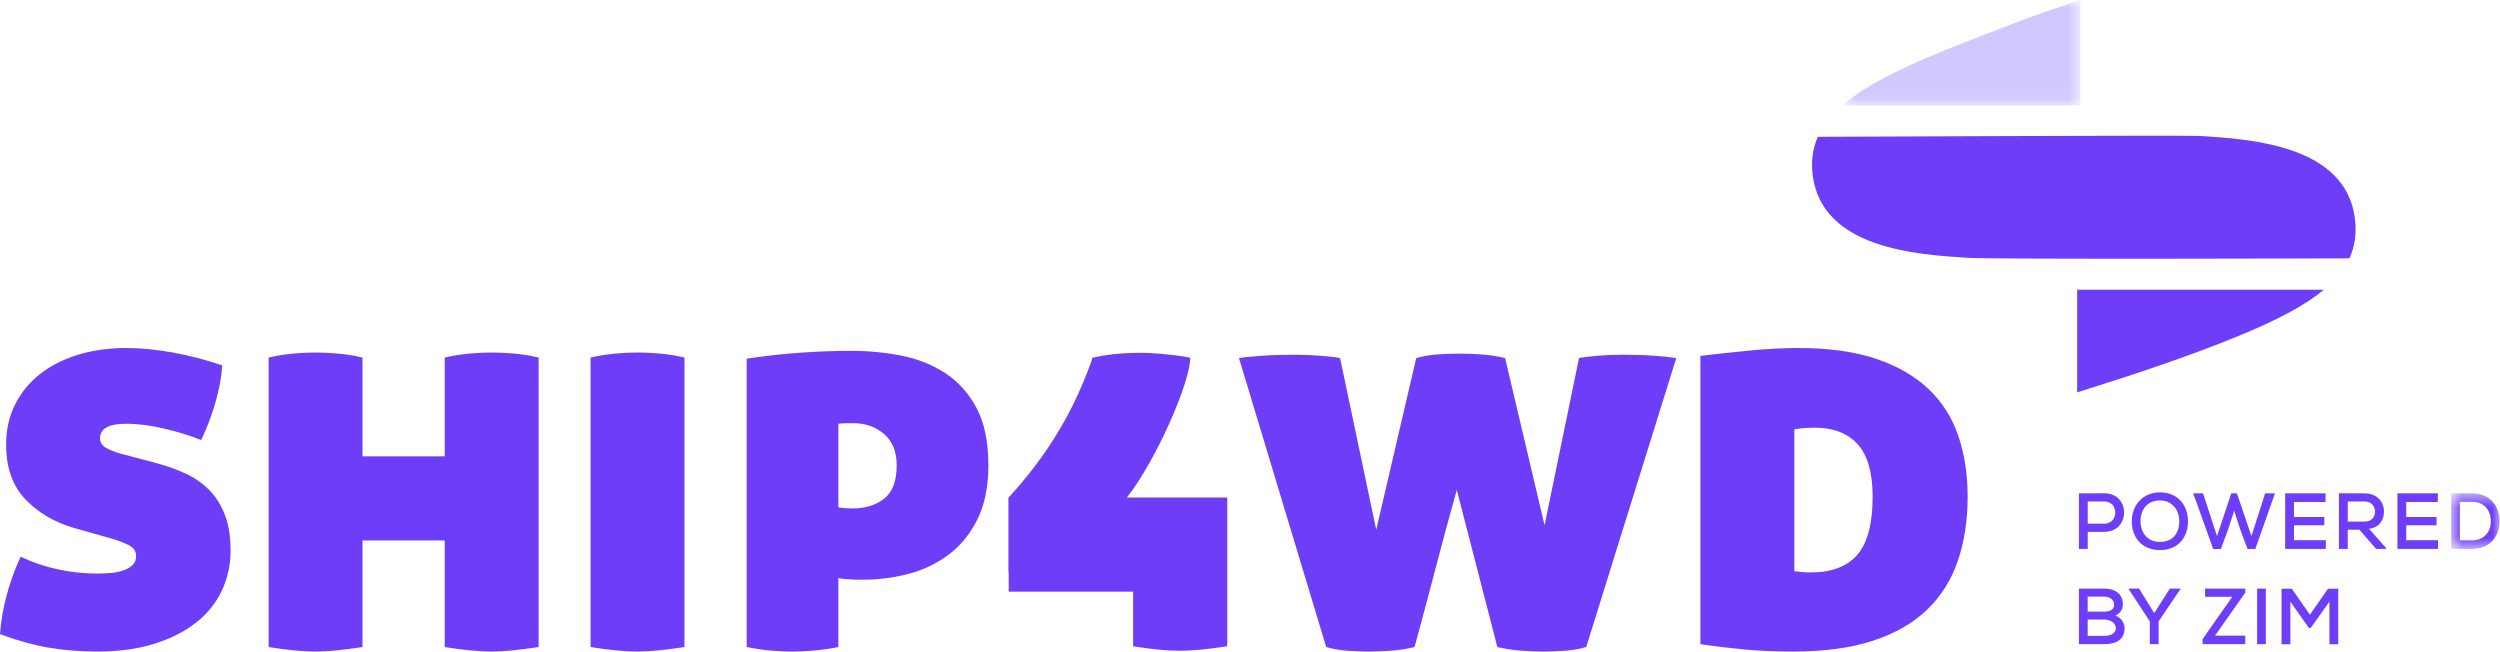 <?xml version="1.0" encoding="UTF-8"?> <svg xmlns="http://www.w3.org/2000/svg" width="165" height="43" viewBox="0 0 165 43" fill="none"><path fill-rule="evenodd" clip-rule="evenodd" d="M101.942 34.669L104.214 23.635C104.41 23.586 104.789 23.538 105.351 23.488C105.949 23.436 106.549 23.412 107.148 23.413C107.955 23.413 108.67 23.438 109.294 23.488C109.917 23.537 110.363 23.587 110.632 23.635L104.691 42.703C104.275 42.827 103.824 42.908 103.335 42.945C102.847 42.981 102.357 43 101.868 43C101.379 43 100.883 42.982 100.383 42.945C99.881 42.907 99.362 42.827 98.825 42.703L96.148 32.337C95.661 34.072 95.19 35.812 94.736 37.557C94.288 39.275 93.83 40.991 93.361 42.703C92.861 42.825 92.352 42.906 91.839 42.945C91.338 42.981 90.843 43 90.354 43C89.864 43 89.376 42.982 88.887 42.945C88.398 42.907 87.946 42.827 87.53 42.703L81.773 23.635C82.042 23.586 82.512 23.538 83.185 23.488C83.857 23.438 84.597 23.413 85.403 23.413C86.039 23.413 86.656 23.438 87.255 23.488C87.854 23.537 88.251 23.587 88.447 23.635L90.831 34.966L93.471 23.635C93.919 23.506 94.38 23.425 94.846 23.395C95.835 23.321 96.828 23.321 97.817 23.395C98.317 23.432 98.825 23.512 99.338 23.635L101.941 34.669H101.942ZM118.717 22.969C120.697 22.969 122.389 23.205 123.795 23.673C125.201 24.142 126.355 24.801 127.26 25.654C128.165 26.505 128.825 27.536 129.241 28.745C129.656 29.955 129.864 31.3 129.864 32.781C129.864 34.337 129.649 35.743 129.222 37.002C128.795 38.261 128.122 39.335 127.206 40.223C126.289 41.111 125.103 41.797 123.649 42.278C122.194 42.759 120.44 43 118.387 43C117.189 43 116.119 42.957 115.178 42.87C114.191 42.778 113.207 42.661 112.226 42.519V23.488C113.253 23.364 114.341 23.247 115.489 23.136C116.639 23.024 117.714 22.969 118.717 22.969ZM118.423 37.705C118.521 37.705 118.649 37.718 118.809 37.743C118.967 37.768 119.205 37.779 119.524 37.779C120.893 37.779 121.913 37.39 122.585 36.613C123.257 35.836 123.594 34.559 123.594 32.781C123.594 31.201 123.264 30.047 122.604 29.319C121.944 28.591 121.002 28.227 119.78 28.227C119.487 28.227 119.218 28.24 118.973 28.264C118.728 28.289 118.546 28.314 118.423 28.338V37.705ZM10.304 30.559C11.037 30.757 11.704 30.998 12.303 31.281C12.877 31.548 13.399 31.919 13.842 32.374C14.271 32.818 14.606 33.361 14.851 34.002C15.096 34.645 15.218 35.423 15.218 36.335C15.224 37.243 15.03 38.142 14.649 38.965C14.271 39.779 13.708 40.482 12.963 41.074C12.217 41.668 11.3 42.137 10.212 42.481C9.124 42.827 7.871 43 6.454 43C5.281 43 4.193 42.914 3.19 42.741C2.188 42.567 1.124 42.273 0 41.852C0.122 40.174 0.574 38.471 1.357 36.742C2.141 37.114 2.965 37.393 3.813 37.576C4.669 37.761 5.525 37.854 6.381 37.854C6.674 37.854 6.979 37.841 7.297 37.817C7.615 37.792 7.896 37.736 8.141 37.649C8.385 37.564 8.586 37.445 8.746 37.298C8.905 37.15 8.984 36.953 8.984 36.706C8.984 36.385 8.824 36.144 8.507 35.984C8.154 35.809 7.786 35.667 7.407 35.558L4.914 34.855C3.617 34.484 2.542 33.855 1.687 32.967C0.831 32.077 0.404 30.868 0.404 29.338C0.404 28.375 0.599 27.499 0.99 26.708C1.382 25.918 1.946 25.228 2.64 24.69C3.349 24.135 4.186 23.709 5.152 23.413C6.118 23.117 7.187 22.969 8.361 22.969C9.29 22.969 10.304 23.069 11.404 23.265C12.505 23.463 13.591 23.747 14.668 24.117C14.619 24.907 14.46 25.752 14.191 26.653C13.922 27.554 13.616 28.351 13.275 29.042C12.615 28.77 11.82 28.523 10.891 28.301C9.961 28.079 9.106 27.968 8.324 27.968C7.175 27.968 6.601 28.288 6.601 28.93C6.601 29.203 6.734 29.412 7.004 29.56C7.273 29.708 7.578 29.832 7.921 29.93L10.304 30.559ZM29.352 35.669H23.925V42.705C23.29 42.803 22.716 42.876 22.203 42.927C21.689 42.976 21.224 43 20.809 43C20.393 43 19.928 42.976 19.415 42.927C18.851 42.87 18.289 42.796 17.729 42.705V23.599C18.254 23.478 18.787 23.391 19.323 23.339C19.829 23.291 20.337 23.267 20.845 23.266C21.309 23.266 21.811 23.291 22.349 23.339C22.886 23.389 23.413 23.475 23.925 23.599V30.116H29.352V23.599C29.878 23.478 30.411 23.391 30.948 23.339C31.473 23.291 31.979 23.266 32.469 23.266C32.934 23.266 33.435 23.291 33.974 23.339C34.511 23.389 35.036 23.475 35.55 23.599V42.704C34.914 42.803 34.34 42.876 33.826 42.927C33.313 42.976 32.848 43 32.432 43C32.017 43 31.553 42.976 31.04 42.927C30.475 42.87 29.913 42.796 29.353 42.705L29.352 35.669ZM45.174 42.705C44.539 42.803 43.965 42.876 43.451 42.927C42.938 42.976 42.473 43 42.058 43C41.642 43 41.177 42.976 40.664 42.927C40.1 42.87 39.538 42.796 38.978 42.705V23.599C39.515 23.475 40.047 23.39 40.572 23.34C41.098 23.291 41.605 23.265 42.094 23.265C42.558 23.265 43.06 23.291 43.597 23.34C44.129 23.388 44.655 23.475 45.174 23.599V42.705ZM49.281 23.674C50.431 23.498 51.587 23.368 52.746 23.284C53.887 23.199 55.031 23.156 56.175 23.155C57.299 23.155 58.399 23.26 59.475 23.469C60.551 23.68 61.516 24.062 62.372 24.616C63.227 25.172 63.918 25.938 64.444 26.913C64.969 27.888 65.232 29.153 65.232 30.708C65.232 32.115 64.994 33.3 64.517 34.262C64.04 35.225 63.41 36.003 62.629 36.595C61.835 37.193 60.931 37.627 59.971 37.873C58.982 38.131 57.965 38.262 56.944 38.261C56.529 38.261 56.175 38.249 55.882 38.224C55.588 38.2 55.405 38.175 55.332 38.15V42.704C54.768 42.817 54.199 42.898 53.627 42.945C53.125 42.982 52.679 43 52.288 43C51.872 43 51.426 42.982 50.949 42.945C50.473 42.907 49.916 42.827 49.281 42.704V23.673L49.281 23.674ZM55.332 33.484C55.454 33.509 55.606 33.528 55.79 33.54C55.973 33.552 56.126 33.559 56.248 33.559C57.103 33.559 57.806 33.343 58.356 32.911C58.907 32.479 59.182 31.744 59.182 30.708C59.182 29.819 58.907 29.134 58.356 28.653C57.806 28.171 57.129 27.931 56.321 27.931H55.9C55.716 27.931 55.527 27.944 55.332 27.968V33.484ZM74.371 32.838C76.344 30.341 78.558 25.189 78.558 23.612H78.564C78.056 23.492 77.233 23.408 76.703 23.357C76.203 23.31 75.701 23.285 75.199 23.284C74.71 23.284 74.203 23.308 73.677 23.357C73.141 23.409 72.608 23.496 72.083 23.617V23.697C70.835 27.254 69.048 30.14 66.555 32.853V37.744H66.573V39.051H74.788V42.655C75.399 42.753 75.962 42.827 76.476 42.877C76.939 42.923 77.404 42.948 77.869 42.95C78.284 42.95 78.748 42.925 79.263 42.877C79.775 42.827 80.35 42.753 80.986 42.655V42.459H81.001V32.838H74.371Z" fill="#6E3DF7"></path><mask id="mask0_8239_18877" style="mask-type:luminance" maskUnits="userSpaceOnUse" x="121" y="0" width="17" height="7"><path d="M121.596 0H137.303V6.957H121.596V0Z" fill="#B5B8ED"></path></mask><g mask="url(#mask0_8239_18877)"><path fill-rule="evenodd" clip-rule="evenodd" d="M137.303 6.957V0L135.276 0.682C134.059 1.091 132.762 1.595 131.26 2.178L130.036 2.653C126.153 4.15 123.325 5.461 121.596 6.957H137.303Z" fill="#D1C8FF"></path></g><path fill-rule="evenodd" clip-rule="evenodd" d="M137.094 25.894L139.096 25.258C140.594 24.782 142.856 24.037 145.12 23.195C148.882 21.794 151.646 20.553 153.37 19.124H137.094V25.894ZM155.425 14.424C154.816 9.58 148.561 9.184 145.201 8.972C144.393 8.92 119.978 9.029 119.978 9.029C119.641 9.795 119.521 10.627 119.638 11.563C120.247 16.407 126.504 16.803 129.863 17.015C131.636 17.128 155.06 17.051 155.06 17.051C155.422 16.265 155.548 15.402 155.425 14.424ZM137.791 34.562H138.89C139.85 34.562 139.845 33.096 138.89 33.096H137.791V34.562H137.791ZM137.791 35.102V36.228H137.21V32.562C137.765 32.562 138.335 32.556 138.89 32.556C140.623 32.556 140.628 35.091 138.89 35.102H137.791H137.791ZM142.553 35.767C143.455 35.767 143.834 35.122 143.834 34.421C143.834 33.745 143.45 33.044 142.563 33.028C141.723 33.028 141.272 33.62 141.272 34.421C141.282 35.071 141.655 35.767 142.553 35.767ZM144.409 34.411C144.409 35.4 143.813 36.306 142.553 36.306C141.292 36.306 140.696 35.379 140.696 34.416C140.696 33.3 141.469 32.494 142.563 32.494C143.803 32.499 144.409 33.421 144.409 34.411ZM148.85 36.233H148.337L147.854 34.939L147.455 33.709L147.055 34.945L146.578 36.233H146.07L144.753 32.562H145.401L146.324 35.385L147.263 32.562H147.637L148.596 35.385L149.498 32.562H150.147L148.85 36.233ZM153.504 36.228H150.822V32.562H153.488V33.132H151.403V34.122H153.405V34.667H151.403V35.652H153.504V36.228ZM154.952 33.096V34.426H156.056C156.539 34.426 156.751 34.117 156.751 33.772C156.751 33.441 156.539 33.096 156.061 33.096H154.952ZM157.503 36.228H156.824L155.719 34.961H154.951V36.228H154.371V32.556C154.935 32.556 155.496 32.562 156.061 32.562C156.902 32.562 157.343 33.143 157.343 33.761C157.343 34.285 157.072 34.798 156.357 34.903L157.441 36.123L157.503 36.228ZM160.911 36.228H158.23V32.562H160.896V33.132H158.811V34.122H160.813V34.667H158.811V35.652H160.911V36.228Z" fill="#6E3DF7"></path><mask id="mask1_8239_18877" style="mask-type:luminance" maskUnits="userSpaceOnUse" x="161" y="32" width="4" height="5"><path d="M161.777 32.562H164.973V36.229H161.777V32.562Z" fill="white"></path></mask><g mask="url(#mask1_8239_18877)"><path fill-rule="evenodd" clip-rule="evenodd" d="M162.353 35.663H163.151C164.038 35.663 164.412 35.003 164.396 34.359C164.381 33.74 164.008 33.123 163.151 33.123H162.353V35.663ZM163.151 32.562C164.391 32.562 164.956 33.458 164.972 34.364C164.993 35.291 164.422 36.229 163.151 36.229H161.777V32.562H163.151Z" fill="#6E3DF7"></path></g><path fill-rule="evenodd" clip-rule="evenodd" d="M137.786 41.969H138.875C139.197 41.969 139.643 41.864 139.643 41.461C139.643 41.068 139.212 40.89 138.881 40.89H137.786V41.969ZM137.786 40.366H138.881C139.316 40.366 139.534 40.193 139.534 39.905C139.534 39.649 139.311 39.377 138.875 39.377H137.786V40.366ZM138.875 38.847C139.565 38.847 140.109 39.167 140.109 39.895C140.109 40.203 139.949 40.481 139.606 40.623C140.042 40.753 140.223 41.189 140.223 41.466C140.223 42.268 139.591 42.513 138.875 42.513H137.21V38.847H138.875ZM142.179 40.466L143.212 38.847H143.912V38.874L142.47 41.011V42.513H141.889V41.011L140.489 38.874V38.847H141.179L142.179 40.466ZM145.536 38.847H148.187V39.114L146.19 41.953H148.187V42.513H145.37V42.184L147.331 39.387H145.536V38.847Z" fill="#6E3DF7"></path><mask id="mask2_8239_18877" style="mask-type:luminance" maskUnits="userSpaceOnUse" x="0" y="0" width="165" height="43"><path d="M0 42.999H164.973V0H0V42.999Z" fill="white"></path></mask><g mask="url(#mask2_8239_18877)"><path fill-rule="evenodd" clip-rule="evenodd" d="M148.97 42.515H149.545V38.849H148.97V42.515ZM153.742 39.708L152.508 41.442H152.383L151.164 39.708V42.521H150.583V38.855H151.258L152.456 40.572L153.648 38.855H154.323V42.521H153.742V39.708Z" fill="#6E3DF7"></path></g></svg> 
